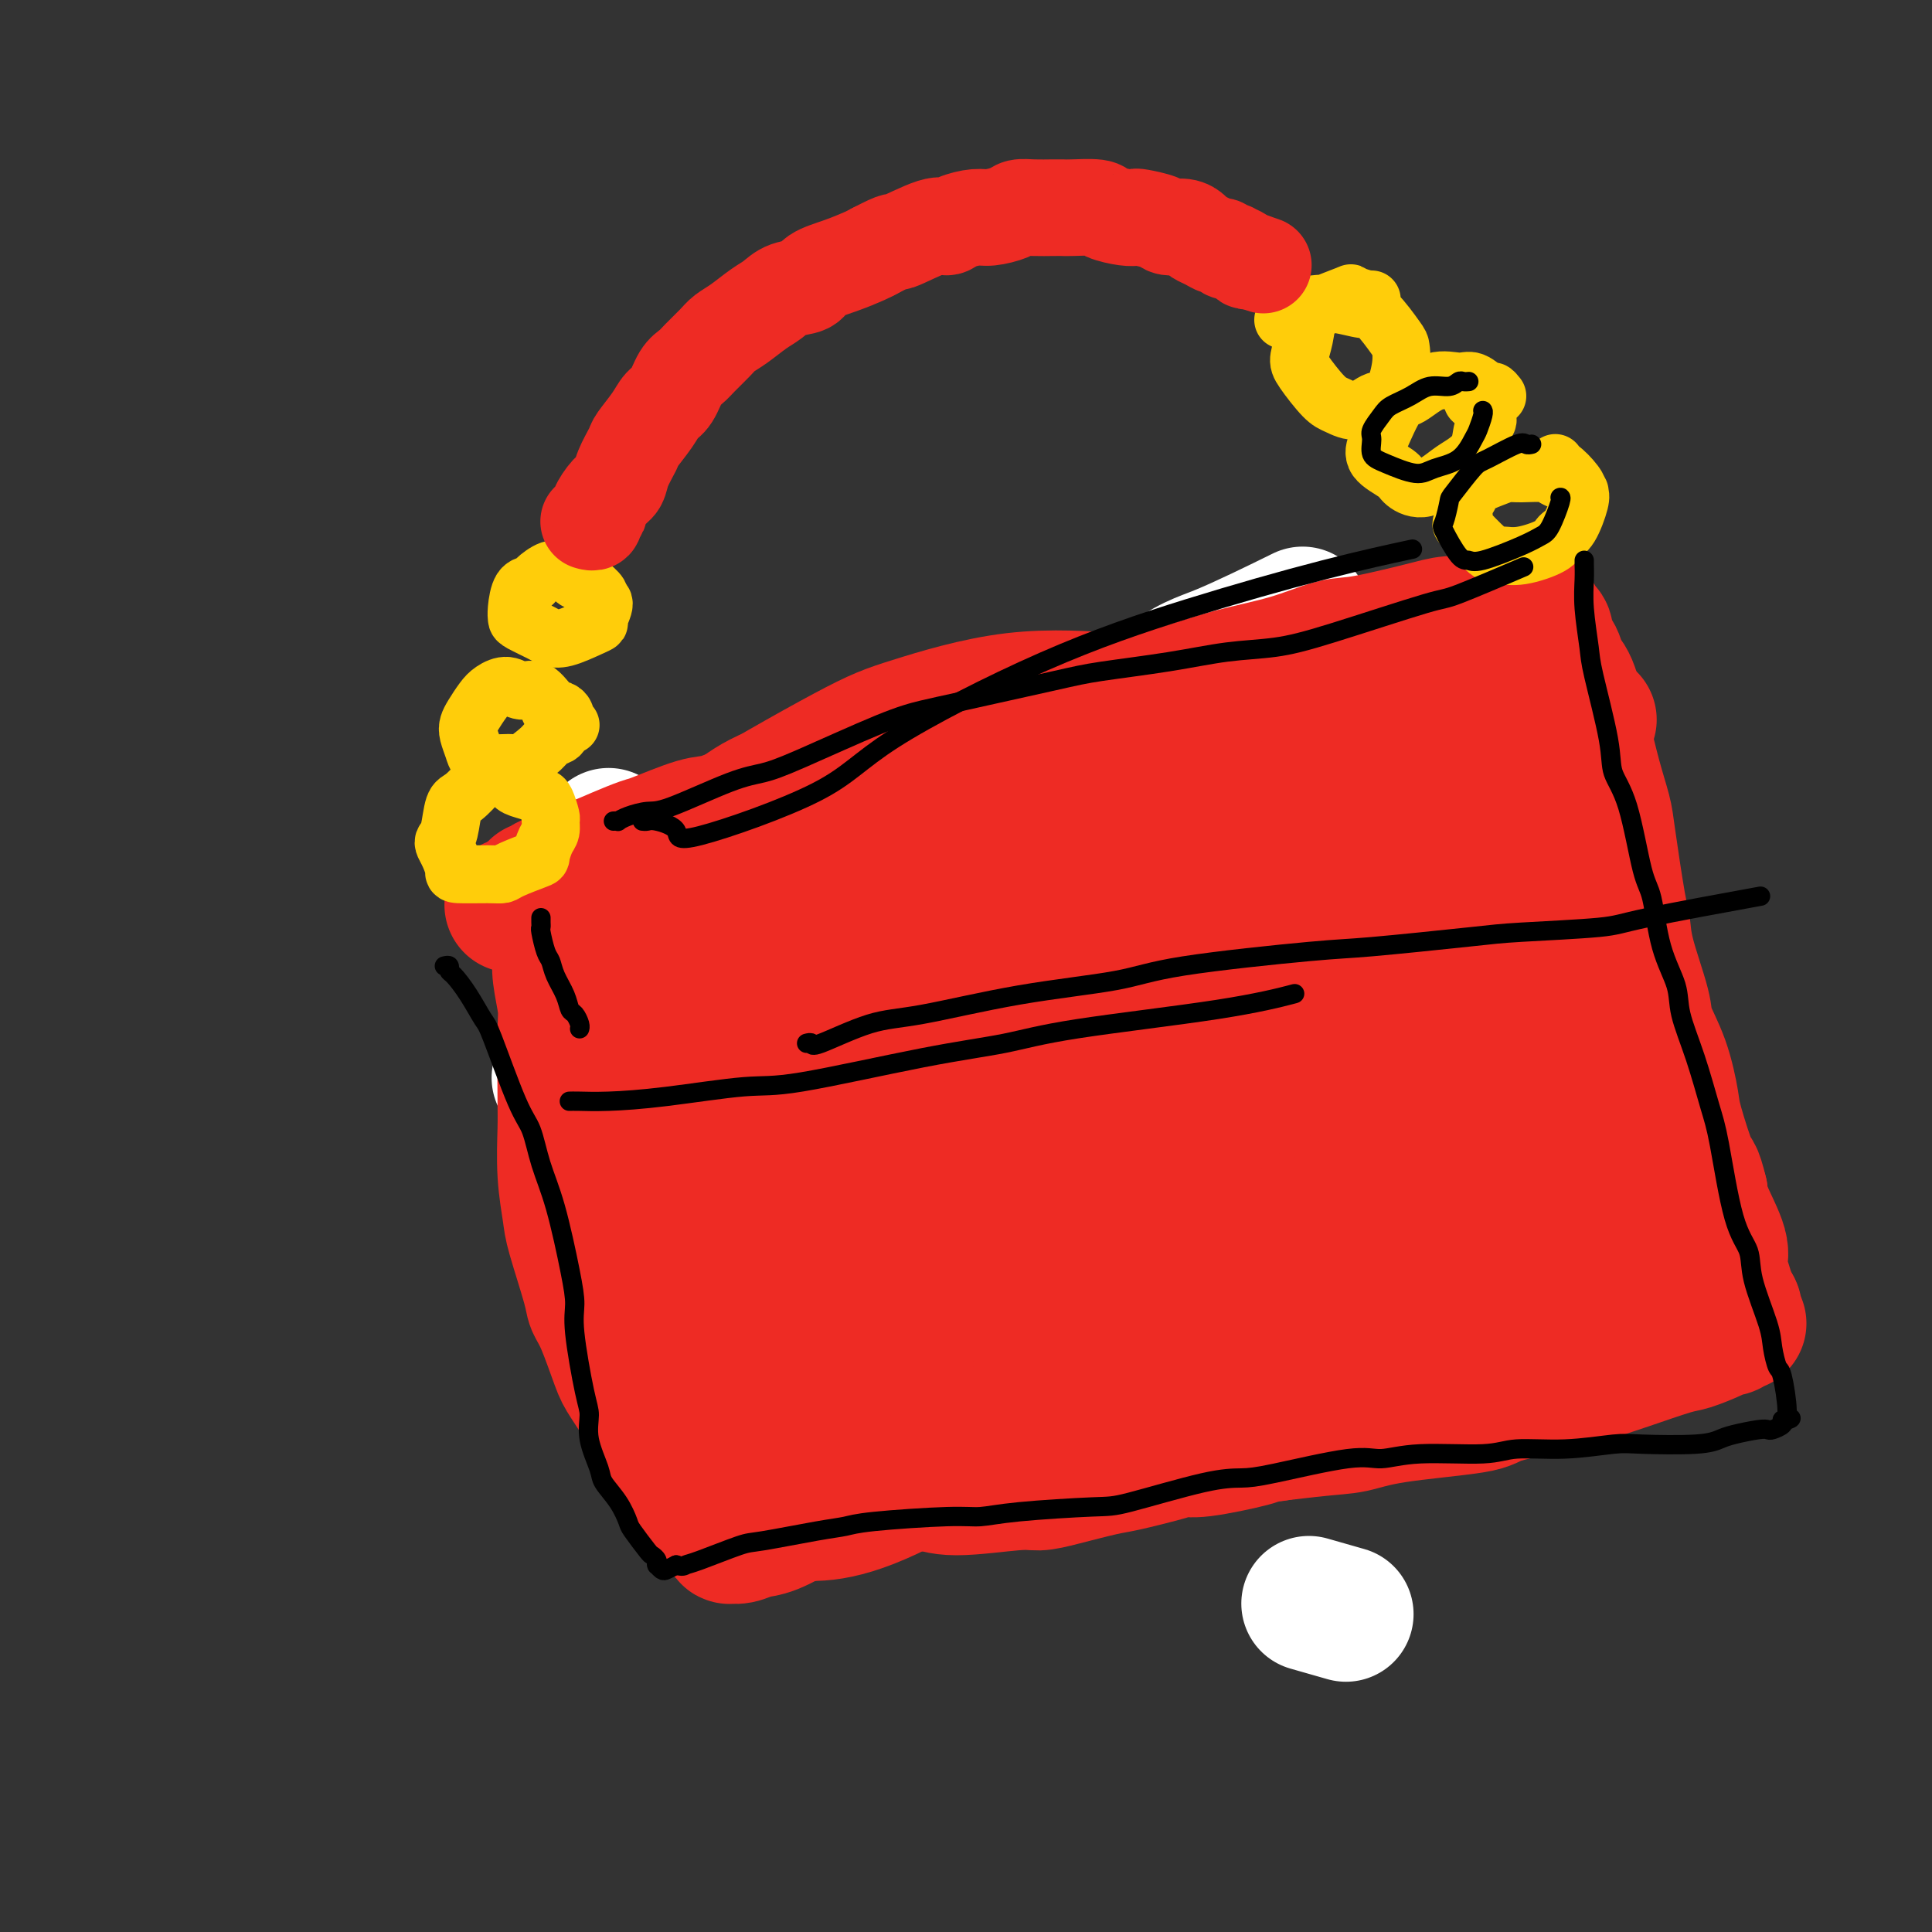 <svg viewBox='0 0 400 400' version='1.1' xmlns='http://www.w3.org/2000/svg' xmlns:xlink='http://www.w3.org/1999/xlink'><rect x="0" y="0" width="400" height="400" fill="#333333" stroke="none"/><g fill='none' stroke='rgb(0,0,0)' stroke-width='6' stroke-linecap='round' stroke-linejoin='round'><path d='M405,230c0.030,-0.246 0.061,-0.491 0,-1c-0.061,-0.509 -0.213,-1.281 0,-2c0.213,-0.719 0.793,-1.384 2,-6c1.207,-4.616 3.042,-13.183 5,-19c1.958,-5.817 4.040,-8.883 5,-12c0.960,-3.117 0.799,-6.285 3,-13c2.201,-6.715 6.765,-16.976 9,-23c2.235,-6.024 2.143,-7.811 3,-10c0.857,-2.189 2.664,-4.781 5,-10c2.336,-5.219 5.202,-13.064 7,-18c1.798,-4.936 2.529,-6.964 3,-9c0.471,-2.036 0.682,-4.082 2,-8c1.318,-3.918 3.741,-9.708 5,-13c1.259,-3.292 1.353,-4.087 2,-6c0.647,-1.913 1.847,-4.946 3,-8c1.153,-3.054 2.259,-6.131 3,-8c0.741,-1.869 1.115,-2.529 2,-5c0.885,-2.471 2.280,-6.751 3,-9c0.720,-2.249 0.765,-2.465 1,-3c0.235,-0.535 0.659,-1.390 1,-3c0.341,-1.610 0.598,-3.977 1,-5c0.402,-1.023 0.948,-0.704 1,-1c0.052,-0.296 -0.389,-1.207 0,-2c0.389,-0.793 1.607,-1.467 2,-2c0.393,-0.533 -0.039,-0.926 0,-1c0.039,-0.074 0.549,0.173 1,0c0.451,-0.173 0.843,-0.764 1,-1c0.157,-0.236 0.078,-0.118 0,0'/></g>
<g fill='none' stroke='rgb(255,255,255)' stroke-width='28' stroke-linecap='round' stroke-linejoin='round'><path d='M162,198c-0.037,0.953 -0.075,1.906 0,1c0.075,-0.906 0.261,-3.670 0,0c-0.261,3.670 -0.971,13.772 -1,20c-0.029,6.228 0.623,8.580 1,11c0.377,2.420 0.478,4.909 1,8c0.522,3.091 1.464,6.785 2,9c0.536,2.215 0.668,2.950 1,5c0.332,2.050 0.866,5.416 1,8c0.134,2.584 -0.133,4.388 0,6c0.133,1.612 0.667,3.033 1,5c0.333,1.967 0.466,4.480 1,7c0.534,2.520 1.468,5.048 2,7c0.532,1.952 0.663,3.330 1,5c0.337,1.670 0.878,3.633 1,5c0.122,1.367 -0.177,2.139 0,3c0.177,0.861 0.831,1.810 1,3c0.169,1.190 -0.148,2.619 0,3c0.148,0.381 0.761,-0.287 1,0c0.239,0.287 0.103,1.527 0,2c-0.103,0.473 -0.172,0.178 0,0c0.172,-0.178 0.585,-0.240 1,0c0.415,0.240 0.833,0.783 1,1c0.167,0.217 0.084,0.109 0,0'/><path d='M126,173c-0.008,0.010 -0.016,0.019 0,0c0.016,-0.019 0.056,-0.067 0,1c-0.056,1.067 -0.208,3.251 0,5c0.208,1.749 0.777,3.065 1,4c0.223,0.935 0.101,1.488 1,4c0.899,2.512 2.818,6.982 4,10c1.182,3.018 1.626,4.583 2,6c0.374,1.417 0.679,2.687 2,6c1.321,3.313 3.659,8.670 5,12c1.341,3.330 1.686,4.633 2,6c0.314,1.367 0.599,2.798 2,6c1.401,3.202 3.920,8.174 5,11c1.080,2.826 0.722,3.507 1,5c0.278,1.493 1.192,3.797 2,6c0.808,2.203 1.511,4.303 2,6c0.489,1.697 0.765,2.991 1,4c0.235,1.009 0.431,1.735 1,3c0.569,1.265 1.512,3.071 2,4c0.488,0.929 0.523,0.981 1,2c0.477,1.019 1.398,3.005 2,4c0.602,0.995 0.886,0.999 1,1c0.114,0.001 0.057,0.001 0,0'/><path d='M116,223c-0.194,0.126 -0.387,0.252 0,0c0.387,-0.252 1.355,-0.882 1,-1c-0.355,-0.118 -2.033,0.275 2,-1c4.033,-1.275 13.776,-4.220 21,-6c7.224,-1.780 11.927,-2.395 16,-3c4.073,-0.605 7.514,-1.199 19,-1c11.486,0.199 31.017,1.190 43,2c11.983,0.810 16.418,1.440 22,2c5.582,0.560 12.311,1.051 24,2c11.689,0.949 28.339,2.358 38,3c9.661,0.642 12.332,0.519 17,1c4.668,0.481 11.334,1.566 14,2c2.666,0.434 1.333,0.217 0,0'/><path d='M174,255c-0.064,-0.468 -0.127,-0.935 0,-1c0.127,-0.065 0.446,0.273 0,0c-0.446,-0.273 -1.657,-1.158 -2,-2c-0.343,-0.842 0.181,-1.640 0,-3c-0.181,-1.360 -1.068,-3.283 0,-8c1.068,-4.717 4.092,-12.228 6,-17c1.908,-4.772 2.701,-6.806 7,-14c4.299,-7.194 12.106,-19.550 17,-27c4.894,-7.450 6.876,-9.994 8,-12c1.124,-2.006 1.390,-3.474 7,-9c5.610,-5.526 16.566,-15.110 23,-20c6.434,-4.890 8.348,-5.086 13,-7c4.652,-1.914 12.044,-5.547 15,-7c2.956,-1.453 1.478,-0.727 0,0'/><path d='M145,278c-0.297,-0.056 -0.594,-0.112 0,-1c0.594,-0.888 2.078,-2.609 2,-4c-0.078,-1.391 -1.720,-2.452 5,-10c6.720,-7.548 21.801,-21.584 32,-30c10.199,-8.416 15.515,-11.211 19,-14c3.485,-2.789 5.140,-5.572 19,-12c13.860,-6.428 39.924,-16.500 54,-21c14.076,-4.500 16.165,-3.429 17,-3c0.835,0.429 0.418,0.214 0,0'/><path d='M206,217c0.340,1.341 0.680,2.683 1,4c0.320,1.317 0.621,2.611 1,5c0.379,2.389 0.837,5.873 1,7c0.163,1.127 0.033,-0.102 1,9c0.967,9.102 3.032,28.537 4,37c0.968,8.463 0.837,5.956 1,6c0.163,0.044 0.618,2.639 1,5c0.382,2.361 0.690,4.489 1,6c0.310,1.511 0.622,2.407 1,3c0.378,0.593 0.822,0.884 1,1c0.178,0.116 0.089,0.058 0,0'/><path d='M182,213c-0.469,-0.399 -0.938,-0.797 0,-1c0.938,-0.203 3.282,-0.209 7,-2c3.718,-1.791 8.809,-5.367 22,-13c13.191,-7.633 34.483,-19.324 43,-24c8.517,-4.676 4.258,-2.338 0,0'/><path d='M271,332c2.917,0.833 5.833,1.667 7,2c1.167,0.333 0.583,0.167 0,0'/></g>
<g fill='none' stroke='rgb(238,43,36)' stroke-width='28' stroke-linecap='round' stroke-linejoin='round'><path d='M148,182c0.114,0.354 0.229,0.709 0,1c-0.229,0.291 -0.800,0.519 -1,2c-0.200,1.481 -0.029,4.215 0,6c0.029,1.785 -0.084,2.619 0,7c0.084,4.381 0.364,12.308 1,17c0.636,4.692 1.627,6.150 2,8c0.373,1.850 0.127,4.091 1,9c0.873,4.909 2.864,12.486 4,17c1.136,4.514 1.416,5.964 2,8c0.584,2.036 1.470,4.657 3,9c1.530,4.343 3.702,10.406 5,14c1.298,3.594 1.723,4.718 2,6c0.277,1.282 0.408,2.720 2,5c1.592,2.280 4.645,5.400 6,7c1.355,1.600 1.013,1.679 3,3c1.987,1.321 6.302,3.885 9,5c2.698,1.115 3.778,0.780 5,1c1.222,0.220 2.585,0.994 6,1c3.415,0.006 8.881,-0.757 12,-1c3.119,-0.243 3.892,0.034 5,0c1.108,-0.034 2.552,-0.377 5,-1c2.448,-0.623 5.901,-1.524 8,-2c2.099,-0.476 2.843,-0.526 5,-1c2.157,-0.474 5.728,-1.371 8,-2c2.272,-0.629 3.246,-0.991 4,-1c0.754,-0.009 1.288,0.335 4,0c2.712,-0.335 7.602,-1.348 10,-2c2.398,-0.652 2.306,-0.943 3,-1c0.694,-0.057 2.176,0.119 5,-1c2.824,-1.119 6.991,-3.532 9,-5c2.009,-1.468 1.860,-1.991 4,-4c2.140,-2.009 6.570,-5.505 11,-9'/><path d='M291,278c4.725,-4.015 4.537,-5.052 5,-6c0.463,-0.948 1.578,-1.807 4,-6c2.422,-4.193 6.149,-11.719 8,-16c1.851,-4.281 1.824,-5.318 2,-8c0.176,-2.682 0.556,-7.008 1,-11c0.444,-3.992 0.953,-7.650 1,-10c0.047,-2.350 -0.367,-3.391 -1,-7c-0.633,-3.609 -1.485,-9.784 -3,-14c-1.515,-4.216 -3.693,-6.472 -5,-8c-1.307,-1.528 -1.742,-2.329 -5,-7c-3.258,-4.671 -9.340,-13.212 -14,-18c-4.660,-4.788 -7.900,-5.823 -10,-7c-2.100,-1.177 -3.060,-2.495 -9,-5c-5.940,-2.505 -16.860,-6.196 -23,-8c-6.140,-1.804 -7.502,-1.720 -12,-2c-4.498,-0.280 -12.133,-0.924 -20,0c-7.867,0.924 -15.964,3.416 -21,5c-5.036,1.584 -7.009,2.258 -14,6c-6.991,3.742 -18.998,10.550 -26,15c-7.002,4.450 -8.997,6.541 -11,8c-2.003,1.459 -4.014,2.286 -7,7c-2.986,4.714 -6.948,13.316 -9,18c-2.052,4.684 -2.193,5.449 -2,9c0.193,3.551 0.719,9.888 3,16c2.281,6.112 6.318,11.999 9,16c2.682,4.001 4.010,6.117 10,11c5.990,4.883 16.644,12.532 23,17c6.356,4.468 8.415,5.754 14,8c5.585,2.246 14.696,5.451 23,7c8.304,1.549 15.801,1.443 22,1c6.199,-0.443 11.099,-1.221 16,-2'/><path d='M240,287c9.865,-1.118 15.529,-3.413 22,-7c6.471,-3.587 13.749,-8.464 18,-11c4.251,-2.536 5.474,-2.729 9,-8c3.526,-5.271 9.355,-15.619 12,-22c2.645,-6.381 2.106,-8.796 2,-13c-0.106,-4.204 0.220,-10.197 -2,-17c-2.220,-6.803 -6.986,-14.415 -10,-19c-3.014,-4.585 -4.275,-6.144 -8,-10c-3.725,-3.856 -9.914,-10.009 -19,-15c-9.086,-4.991 -21.068,-8.819 -29,-11c-7.932,-2.181 -11.813,-2.716 -24,-1c-12.187,1.716 -32.682,5.681 -44,9c-11.318,3.319 -13.461,5.992 -18,10c-4.539,4.008 -11.474,9.352 -17,16c-5.526,6.648 -9.644,14.602 -12,19c-2.356,4.398 -2.951,5.240 -3,12c-0.049,6.760 0.448,19.437 2,27c1.552,7.563 4.160,10.013 6,13c1.840,2.987 2.911,6.510 12,12c9.089,5.490 26.195,12.947 37,17c10.805,4.053 15.307,4.703 22,5c6.693,0.297 15.575,0.243 25,-1c9.425,-1.243 19.392,-3.673 26,-6c6.608,-2.327 9.856,-4.549 15,-8c5.144,-3.451 12.184,-8.129 15,-10c2.816,-1.871 1.408,-0.936 0,0'/><path d='M115,194c0.415,0.698 0.829,1.395 1,2c0.171,0.605 0.098,1.116 0,2c-0.098,0.884 -0.222,2.140 0,4c0.222,1.860 0.791,4.325 1,6c0.209,1.675 0.060,2.560 0,6c-0.060,3.440 -0.029,9.435 0,13c0.029,3.565 0.057,4.698 0,7c-0.057,2.302 -0.199,5.771 0,9c0.199,3.229 0.738,6.218 1,8c0.262,1.782 0.249,2.358 1,5c0.751,2.642 2.268,7.351 3,10c0.732,2.649 0.678,3.238 1,4c0.322,0.762 1.019,1.699 2,4c0.981,2.301 2.247,5.967 3,8c0.753,2.033 0.994,2.432 2,4c1.006,1.568 2.777,4.305 4,6c1.223,1.695 1.897,2.347 2,3c0.103,0.653 -0.365,1.308 0,2c0.365,0.692 1.562,1.423 2,2c0.438,0.577 0.118,1.002 0,1c-0.118,-0.002 -0.034,-0.429 0,0c0.034,0.429 0.017,1.715 0,3'/><path d='M133,270c0.115,0.302 0.230,0.604 0,1c-0.230,0.396 -0.805,0.886 -1,1c-0.195,0.114 -0.011,-0.147 0,1c0.011,1.147 -0.152,3.702 0,5c0.152,1.298 0.619,1.337 1,3c0.381,1.663 0.678,4.949 1,7c0.322,2.051 0.671,2.867 1,4c0.329,1.133 0.637,2.584 1,4c0.363,1.416 0.780,2.798 1,4c0.220,1.202 0.244,2.224 1,3c0.756,0.776 2.243,1.306 3,2c0.757,0.694 0.784,1.551 1,2c0.216,0.449 0.621,0.491 1,1c0.379,0.509 0.731,1.484 1,2c0.269,0.516 0.454,0.573 1,1c0.546,0.427 1.453,1.225 2,2c0.547,0.775 0.734,1.527 1,2c0.266,0.473 0.611,0.666 1,1c0.389,0.334 0.821,0.807 1,1c0.179,0.193 0.106,0.105 0,0c-0.106,-0.105 -0.244,-0.228 0,0c0.244,0.228 0.870,0.806 1,1c0.130,0.194 -0.236,0.003 0,0c0.236,-0.003 1.074,0.182 2,0c0.926,-0.182 1.942,-0.730 3,-1c1.058,-0.270 2.159,-0.263 4,-1c1.841,-0.737 4.421,-2.218 6,-3c1.579,-0.782 2.156,-0.864 3,-1c0.844,-0.136 1.955,-0.324 4,-1c2.045,-0.676 5.022,-1.838 8,-3'/><path d='M181,308c5.254,-1.684 3.389,-0.893 5,-1c1.611,-0.107 6.698,-1.113 10,-2c3.302,-0.887 4.819,-1.654 6,-2c1.181,-0.346 2.024,-0.271 5,-1c2.976,-0.729 8.083,-2.263 11,-3c2.917,-0.737 3.645,-0.677 6,-1c2.355,-0.323 6.337,-1.028 10,-2c3.663,-0.972 7.006,-2.211 9,-3c1.994,-0.789 2.637,-1.128 6,-2c3.363,-0.872 9.444,-2.278 13,-3c3.556,-0.722 4.585,-0.759 6,-1c1.415,-0.241 3.216,-0.685 7,-1c3.784,-0.315 9.550,-0.502 13,-1c3.450,-0.498 4.583,-1.307 6,-2c1.417,-0.693 3.117,-1.271 7,-2c3.883,-0.729 9.948,-1.610 13,-2c3.052,-0.390 3.090,-0.291 6,-1c2.910,-0.709 8.691,-2.228 12,-3c3.309,-0.772 4.144,-0.799 5,-1c0.856,-0.201 1.732,-0.576 4,-1c2.268,-0.424 5.928,-0.898 8,-1c2.072,-0.102 2.555,0.169 3,0c0.445,-0.169 0.852,-0.778 2,-1c1.148,-0.222 3.037,-0.059 4,0c0.963,0.059 0.999,0.012 1,0c0.001,-0.012 -0.034,0.010 0,0c0.034,-0.010 0.136,-0.052 0,0c-0.136,0.052 -0.511,0.200 -1,0c-0.489,-0.200 -1.093,-0.746 -2,-1c-0.907,-0.254 -2.116,-0.215 -5,0c-2.884,0.215 -7.442,0.608 -12,1'/><path d='M339,271c-4.308,0.450 -5.578,1.574 -7,2c-1.422,0.426 -2.996,0.153 -7,1c-4.004,0.847 -10.437,2.812 -15,4c-4.563,1.188 -7.257,1.597 -9,2c-1.743,0.403 -2.534,0.800 -7,2c-4.466,1.200 -12.608,3.202 -17,4c-4.392,0.798 -5.034,0.391 -9,1c-3.966,0.609 -11.255,2.232 -16,3c-4.745,0.768 -6.946,0.679 -9,1c-2.054,0.321 -3.961,1.053 -8,2c-4.039,0.947 -10.209,2.110 -14,3c-3.791,0.890 -5.203,1.507 -7,2c-1.797,0.493 -3.979,0.864 -8,2c-4.021,1.136 -9.882,3.039 -13,4c-3.118,0.961 -3.494,0.979 -6,2c-2.506,1.021 -7.143,3.044 -10,4c-2.857,0.956 -3.935,0.845 -5,1c-1.065,0.155 -2.119,0.577 -4,1c-1.881,0.423 -4.591,0.846 -6,1c-1.409,0.154 -1.516,0.039 -2,0c-0.484,-0.039 -1.344,-0.002 -2,0c-0.656,0.002 -1.108,-0.031 -1,0c0.108,0.031 0.775,0.126 1,0c0.225,-0.126 0.007,-0.474 2,-1c1.993,-0.526 6.197,-1.229 9,-2c2.803,-0.771 4.205,-1.609 6,-2c1.795,-0.391 3.983,-0.336 9,-1c5.017,-0.664 12.862,-2.047 18,-3c5.138,-0.953 7.569,-1.477 10,-2'/><path d='M212,302c12.155,-2.312 15.544,-2.594 19,-3c3.456,-0.406 6.979,-0.938 10,-1c3.021,-0.062 5.539,0.345 11,0c5.461,-0.345 13.866,-1.442 19,-2c5.134,-0.558 6.998,-0.576 9,-1c2.002,-0.424 4.141,-1.255 9,-2c4.859,-0.745 12.437,-1.406 16,-2c3.563,-0.594 3.112,-1.123 6,-2c2.888,-0.877 9.117,-2.104 13,-3c3.883,-0.896 5.422,-1.462 7,-2c1.578,-0.538 3.196,-1.048 6,-2c2.804,-0.952 6.792,-2.345 9,-3c2.208,-0.655 2.634,-0.572 4,-1c1.366,-0.428 3.671,-1.369 5,-2c1.329,-0.631 1.680,-0.954 2,-1c0.320,-0.046 0.609,0.184 1,0c0.391,-0.184 0.886,-0.781 1,-1c0.114,-0.219 -0.152,-0.061 0,0c0.152,0.061 0.721,0.024 1,0c0.279,-0.024 0.268,-0.036 0,0c-0.268,0.036 -0.792,0.121 -1,0c-0.208,-0.121 -0.099,-0.448 0,-1c0.099,-0.552 0.187,-1.330 0,-2c-0.187,-0.670 -0.649,-1.232 -1,-2c-0.351,-0.768 -0.591,-1.742 -1,-3c-0.409,-1.258 -0.986,-2.801 -1,-4c-0.014,-1.199 0.535,-2.054 0,-4c-0.535,-1.946 -2.153,-4.985 -3,-7c-0.847,-2.015 -0.924,-3.008 -1,-4'/><path d='M352,247c-1.210,-4.972 -1.235,-3.401 -2,-5c-0.765,-1.599 -2.269,-6.368 -3,-9c-0.731,-2.632 -0.690,-3.126 -1,-5c-0.310,-1.874 -0.972,-5.128 -2,-8c-1.028,-2.872 -2.421,-5.361 -3,-7c-0.579,-1.639 -0.344,-2.427 -1,-5c-0.656,-2.573 -2.202,-6.930 -3,-10c-0.798,-3.070 -0.846,-4.852 -1,-6c-0.154,-1.148 -0.412,-1.663 -1,-5c-0.588,-3.337 -1.505,-9.498 -2,-13c-0.495,-3.502 -0.569,-4.346 -1,-6c-0.431,-1.654 -1.219,-4.119 -2,-7c-0.781,-2.881 -1.556,-6.178 -2,-8c-0.444,-1.822 -0.558,-2.168 -1,-4c-0.442,-1.832 -1.214,-5.149 -2,-7c-0.786,-1.851 -1.586,-2.236 -2,-3c-0.414,-0.764 -0.441,-1.906 -1,-3c-0.559,-1.094 -1.651,-2.139 -2,-3c-0.349,-0.861 0.046,-1.537 0,-2c-0.046,-0.463 -0.534,-0.712 -1,-1c-0.466,-0.288 -0.912,-0.613 -1,-1c-0.088,-0.387 0.180,-0.836 0,-1c-0.180,-0.164 -0.809,-0.045 -1,0c-0.191,0.045 0.057,0.015 0,0c-0.057,-0.015 -0.417,-0.014 -1,0c-0.583,0.014 -1.388,0.042 -2,0c-0.612,-0.042 -1.032,-0.155 -3,0c-1.968,0.155 -5.484,0.577 -9,1'/><path d='M302,129c-2.977,0.205 -2.918,0.218 -6,1c-3.082,0.782 -9.305,2.335 -13,3c-3.695,0.665 -4.861,0.443 -7,1c-2.139,0.557 -5.249,1.892 -9,3c-3.751,1.108 -8.141,1.989 -12,3c-3.859,1.011 -7.186,2.153 -10,3c-2.814,0.847 -5.116,1.400 -8,2c-2.884,0.600 -6.350,1.248 -10,2c-3.650,0.752 -7.482,1.608 -10,2c-2.518,0.392 -3.720,0.320 -7,1c-3.280,0.680 -8.638,2.110 -12,3c-3.362,0.890 -4.728,1.238 -7,2c-2.272,0.762 -5.452,1.938 -9,3c-3.548,1.062 -7.466,2.008 -10,3c-2.534,0.992 -3.684,2.028 -6,3c-2.316,0.972 -5.797,1.881 -9,3c-3.203,1.119 -6.127,2.449 -8,3c-1.873,0.551 -2.696,0.323 -5,1c-2.304,0.677 -6.089,2.260 -8,3c-1.911,0.740 -1.947,0.636 -3,1c-1.053,0.364 -3.122,1.196 -5,2c-1.878,0.804 -3.564,1.578 -5,2c-1.436,0.422 -2.623,0.490 -4,1c-1.377,0.510 -2.943,1.461 -4,2c-1.057,0.539 -1.604,0.666 -2,1c-0.396,0.334 -0.639,0.874 -1,1c-0.361,0.126 -0.839,-0.162 -1,0c-0.161,0.162 -0.005,0.774 0,1c0.005,0.226 -0.141,0.064 0,0c0.141,-0.064 0.571,-0.032 1,0'/><path d='M112,185c-12.122,4.642 -2.925,1.249 2,0c4.925,-1.249 5.580,-0.352 10,-1c4.420,-0.648 12.605,-2.839 17,-4c4.395,-1.161 5.002,-1.292 12,-3c6.998,-1.708 20.389,-4.993 28,-7c7.611,-2.007 9.444,-2.735 14,-4c4.556,-1.265 11.836,-3.066 20,-5c8.164,-1.934 17.211,-4.000 23,-5c5.789,-1.000 8.321,-0.933 15,-2c6.679,-1.067 17.504,-3.266 24,-4c6.496,-0.734 8.662,-0.001 11,0c2.338,0.001 4.849,-0.730 9,-1c4.151,-0.270 9.944,-0.078 13,0c3.056,0.078 3.375,0.041 4,0c0.625,-0.041 1.556,-0.086 2,0c0.444,0.086 0.401,0.303 1,0c0.599,-0.303 1.840,-1.126 -1,0c-2.840,1.126 -9.760,4.202 -15,6c-5.240,1.798 -8.800,2.317 -12,3c-3.200,0.683 -6.040,1.530 -16,4c-9.960,2.470 -27.041,6.561 -37,9c-9.959,2.439 -12.796,3.224 -19,5c-6.204,1.776 -15.775,4.541 -24,7c-8.225,2.459 -15.105,4.610 -20,6c-4.895,1.390 -7.804,2.017 -12,4c-4.196,1.983 -9.679,5.320 -12,7c-2.321,1.680 -1.481,1.701 -2,2c-0.519,0.299 -2.397,0.874 -2,1c0.397,0.126 3.068,-0.197 7,-1c3.932,-0.803 9.123,-2.087 16,-4c6.877,-1.913 15.438,-4.457 24,-7'/><path d='M192,191c14.470,-3.924 28.144,-8.233 42,-13c13.856,-4.767 27.892,-9.992 37,-13c9.108,-3.008 13.287,-3.801 18,-5c4.713,-1.199 9.961,-2.805 14,-4c4.039,-1.195 6.870,-1.979 11,-3c4.130,-1.021 9.560,-2.277 12,-3c2.440,-0.723 1.889,-0.912 2,-1c0.111,-0.088 0.884,-0.075 1,0c0.116,0.075 -0.424,0.211 -3,1c-2.576,0.789 -7.188,2.231 -16,5c-8.812,2.769 -21.825,6.865 -36,12c-14.175,5.135 -29.513,11.309 -40,16c-10.487,4.691 -16.123,7.900 -24,13c-7.877,5.100 -17.995,12.092 -26,18c-8.005,5.908 -13.897,10.733 -17,13c-3.103,2.267 -3.418,1.975 -4,3c-0.582,1.025 -1.429,3.365 -1,4c0.429,0.635 2.136,-0.436 4,-1c1.864,-0.564 3.885,-0.620 14,-5c10.115,-4.380 28.325,-13.085 40,-19c11.675,-5.915 16.814,-9.039 22,-12c5.186,-2.961 10.417,-5.760 20,-10c9.583,-4.240 23.517,-9.920 31,-13c7.483,-3.080 8.514,-3.560 10,-4c1.486,-0.440 3.428,-0.838 5,-1c1.572,-0.162 2.774,-0.086 1,1c-1.774,1.086 -6.525,3.183 -12,6c-5.475,2.817 -11.674,6.353 -26,15c-14.326,8.647 -36.780,22.405 -51,31c-14.220,8.595 -20.206,12.027 -26,16c-5.794,3.973 -11.397,8.486 -17,13'/><path d='M177,251c-23.262,15.073 -15.918,11.754 -14,11c1.918,-0.754 -1.591,1.055 -3,2c-1.409,0.945 -0.720,1.025 1,0c1.720,-1.025 4.470,-3.157 8,-5c3.530,-1.843 7.839,-3.398 17,-10c9.161,-6.602 23.174,-18.252 31,-24c7.826,-5.748 9.467,-5.594 12,-7c2.533,-1.406 5.959,-4.371 9,-6c3.041,-1.629 5.697,-1.921 7,-2c1.303,-0.079 1.252,0.055 0,1c-1.252,0.945 -3.704,2.700 -15,13c-11.296,10.300 -31.435,29.144 -43,40c-11.565,10.856 -14.557,13.722 -18,17c-3.443,3.278 -7.339,6.968 -12,12c-4.661,5.032 -10.088,11.407 -12,14c-1.912,2.593 -0.310,1.404 -1,2c-0.690,0.596 -3.674,2.979 -1,1c2.674,-1.979 11.004,-8.318 18,-14c6.996,-5.682 12.658,-10.706 18,-15c5.342,-4.294 10.363,-7.857 19,-15c8.637,-7.143 20.888,-17.867 27,-23c6.112,-5.133 6.083,-4.677 7,-5c0.917,-0.323 2.780,-1.425 3,-2c0.220,-0.575 -1.202,-0.621 -4,1c-2.798,1.621 -6.971,4.911 -13,9c-6.029,4.089 -13.912,8.978 -22,15c-8.088,6.022 -16.380,13.177 -24,20c-7.620,6.823 -14.568,13.313 -18,17c-3.432,3.687 -3.347,4.569 -4,7c-0.653,2.431 -2.044,6.409 0,8c2.044,1.591 7.522,0.796 13,0'/><path d='M163,313c4.589,0.390 9.562,1.364 21,-4c11.438,-5.364 29.343,-17.064 39,-24c9.657,-6.936 11.067,-9.106 15,-13c3.933,-3.894 10.389,-9.513 19,-18c8.611,-8.487 19.379,-19.844 25,-26c5.621,-6.156 6.097,-7.111 8,-10c1.903,-2.889 5.233,-7.712 6,-10c0.767,-2.288 -1.029,-2.042 -1,-3c0.029,-0.958 1.882,-3.119 -7,0c-8.882,3.119 -28.499,11.520 -40,18c-11.501,6.480 -14.884,11.039 -19,15c-4.116,3.961 -8.964,7.323 -15,14c-6.036,6.677 -13.261,16.668 -16,22c-2.739,5.332 -0.993,6.003 -1,8c-0.007,1.997 -1.767,5.319 3,8c4.767,2.681 16.063,4.720 22,6c5.937,1.280 6.516,1.799 15,-4c8.484,-5.799 24.874,-17.918 34,-26c9.126,-8.082 10.990,-12.128 14,-16c3.010,-3.872 7.168,-7.571 12,-15c4.832,-7.429 10.338,-18.587 13,-24c2.662,-5.413 2.479,-5.080 2,-6c-0.479,-0.920 -1.255,-3.094 -1,-5c0.255,-1.906 1.539,-3.546 -4,-2c-5.539,1.546 -17.901,6.277 -25,9c-7.099,2.723 -8.933,3.439 -15,10c-6.067,6.561 -16.366,18.968 -21,26c-4.634,7.032 -3.603,8.689 -4,11c-0.397,2.311 -2.222,5.276 -2,10c0.222,4.724 2.492,11.207 5,14c2.508,2.793 5.254,1.897 8,1'/><path d='M253,279c2.130,0.749 3.455,2.120 12,-4c8.545,-6.120 24.310,-19.732 31,-26c6.690,-6.268 4.304,-5.193 5,-7c0.696,-1.807 4.475,-6.495 7,-12c2.525,-5.505 3.797,-11.826 4,-15c0.203,-3.174 -0.662,-3.202 -4,-4c-3.338,-0.798 -9.147,-2.366 -18,0c-8.853,2.366 -20.750,8.666 -28,13c-7.250,4.334 -9.855,6.701 -15,13c-5.145,6.299 -12.831,16.529 -16,23c-3.169,6.471 -1.819,9.183 -2,11c-0.181,1.817 -1.891,2.740 0,5c1.891,2.260 7.384,5.859 12,6c4.616,0.141 8.356,-3.175 12,-5c3.644,-1.825 7.194,-2.157 14,-10c6.806,-7.843 16.868,-23.196 22,-31c5.132,-7.804 5.333,-8.060 7,-12c1.667,-3.940 4.799,-11.563 6,-16c1.201,-4.437 0.470,-5.688 1,-7c0.530,-1.312 2.320,-2.686 -3,-2c-5.320,0.686 -17.750,3.432 -26,7c-8.250,3.568 -12.321,7.958 -16,11c-3.679,3.042 -6.966,4.735 -14,13c-7.034,8.265 -17.814,23.100 -23,31c-5.186,7.900 -4.779,8.864 -5,12c-0.221,3.136 -1.071,8.444 0,12c1.071,3.556 4.063,5.362 7,6c2.937,0.638 5.818,0.109 11,-2c5.182,-2.109 12.664,-5.799 20,-12c7.336,-6.201 14.524,-14.915 20,-22c5.476,-7.085 9.238,-12.543 13,-18'/><path d='M287,237c8.001,-10.825 11.504,-17.889 15,-25c3.496,-7.111 6.986,-14.270 9,-18c2.014,-3.730 2.553,-4.031 3,-6c0.447,-1.969 0.804,-5.606 1,-7c0.196,-1.394 0.232,-0.545 -1,0c-1.232,0.545 -3.730,0.786 -7,4c-3.270,3.214 -7.310,9.401 -10,14c-2.690,4.599 -4.029,7.612 -5,13c-0.971,5.388 -1.576,13.153 -1,19c0.576,5.847 2.331,9.777 3,12c0.669,2.223 0.251,2.741 2,4c1.749,1.259 5.663,3.260 8,4c2.337,0.740 3.095,0.217 5,-1c1.905,-1.217 4.956,-3.130 8,-6c3.044,-2.870 6.081,-6.699 8,-10c1.919,-3.301 2.721,-6.075 4,-10c1.279,-3.925 3.035,-9.000 3,-14c-0.035,-5.000 -1.863,-9.926 -3,-13c-1.137,-3.074 -1.584,-4.295 -2,-5c-0.416,-0.705 -0.801,-0.893 -1,-1c-0.199,-0.107 -0.211,-0.135 -1,1c-0.789,1.135 -2.356,3.431 -3,8c-0.644,4.569 -0.365,11.411 0,16c0.365,4.589 0.816,6.925 2,11c1.184,4.075 3.099,9.888 5,14c1.901,4.112 3.787,6.524 5,8c1.213,1.476 1.753,2.017 3,3c1.247,0.983 3.200,2.408 4,3c0.800,0.592 0.446,0.352 1,0c0.554,-0.352 2.015,-0.815 2,-3c-0.015,-2.185 -1.508,-6.093 -3,-10'/><path d='M341,242c-0.820,-2.563 -1.369,-3.970 -4,-8c-2.631,-4.030 -7.345,-10.681 -9,-13c-1.655,-2.319 -0.250,-0.305 0,0c0.250,0.305 -0.655,-1.097 -1,-1c-0.345,0.097 -0.129,1.694 0,3c0.129,1.306 0.172,2.322 1,6c0.828,3.678 2.441,10.019 4,15c1.559,4.981 3.062,8.601 4,11c0.938,2.399 1.310,3.577 2,5c0.690,1.423 1.697,3.091 2,4c0.303,0.909 -0.100,1.059 0,1c0.100,-0.059 0.701,-0.328 1,-1c0.299,-0.672 0.295,-1.746 0,-3c-0.295,-1.254 -0.882,-2.686 -2,-4c-1.118,-1.314 -2.768,-2.508 -5,-3c-2.232,-0.492 -5.047,-0.282 -7,0c-1.953,0.282 -3.043,0.638 -5,2c-1.957,1.362 -4.781,3.732 -6,5c-1.219,1.268 -0.831,1.435 -1,2c-0.169,0.565 -0.893,1.527 -1,2c-0.107,0.473 0.402,0.456 1,0c0.598,-0.456 1.285,-1.352 2,-2c0.715,-0.648 1.458,-1.047 3,-3c1.542,-1.953 3.882,-5.460 5,-7c1.118,-1.540 1.013,-1.112 1,-1c-0.013,0.112 0.066,-0.092 0,0c-0.066,0.092 -0.277,0.480 -1,2c-0.723,1.520 -1.957,4.170 -3,6c-1.043,1.830 -1.896,2.839 -3,5c-1.104,2.161 -2.458,5.475 -3,7c-0.542,1.525 -0.271,1.263 0,1'/><path d='M316,273c-1.393,3.321 -0.375,1.625 0,1c0.375,-0.625 0.107,-0.179 0,0c-0.107,0.179 -0.054,0.089 0,0'/></g>
<g fill='none' stroke='rgb(255,205,10)' stroke-width='12' stroke-linecap='round' stroke-linejoin='round'><path d='M104,159c0.168,0.451 0.337,0.902 0,1c-0.337,0.098 -1.179,-0.157 -2,0c-0.821,0.157 -1.620,0.724 -2,1c-0.380,0.276 -0.340,0.259 -1,1c-0.660,0.741 -2.020,2.240 -3,3c-0.980,0.760 -1.580,0.783 -2,2c-0.420,1.217 -0.658,3.629 -1,5c-0.342,1.371 -0.787,1.702 -1,2c-0.213,0.298 -0.195,0.563 0,1c0.195,0.437 0.567,1.046 1,2c0.433,0.954 0.928,2.254 1,3c0.072,0.746 -0.278,0.939 1,1c1.278,0.061 4.184,-0.009 6,0c1.816,0.009 2.542,0.098 3,0c0.458,-0.098 0.648,-0.382 2,-1c1.352,-0.618 3.865,-1.570 5,-2c1.135,-0.430 0.894,-0.337 1,-1c0.106,-0.663 0.561,-2.083 1,-3c0.439,-0.917 0.861,-1.331 1,-2c0.139,-0.669 -0.006,-1.594 0,-2c0.006,-0.406 0.163,-0.294 0,-1c-0.163,-0.706 -0.646,-2.232 -1,-3c-0.354,-0.768 -0.578,-0.780 -1,-1c-0.422,-0.220 -1.041,-0.647 -2,-1c-0.959,-0.353 -2.257,-0.631 -3,-1c-0.743,-0.369 -0.931,-0.830 -1,-1c-0.069,-0.170 -0.020,-0.049 0,0c0.020,0.049 0.010,0.024 0,0'/><path d='M118,150c0.118,0.091 0.237,0.181 0,0c-0.237,-0.181 -0.829,-0.635 -1,-1c-0.171,-0.365 0.078,-0.643 0,-1c-0.078,-0.357 -0.485,-0.794 -1,-1c-0.515,-0.206 -1.139,-0.182 -2,-1c-0.861,-0.818 -1.960,-2.477 -3,-3c-1.040,-0.523 -2.023,0.090 -3,0c-0.977,-0.090 -1.950,-0.883 -3,-1c-1.050,-0.117 -2.177,0.443 -3,1c-0.823,0.557 -1.342,1.111 -2,2c-0.658,0.889 -1.457,2.111 -2,3c-0.543,0.889 -0.832,1.443 -1,2c-0.168,0.557 -0.217,1.115 0,2c0.217,0.885 0.699,2.096 1,3c0.301,0.904 0.420,1.501 1,2c0.580,0.499 1.621,0.901 3,1c1.379,0.099 3.095,-0.105 4,0c0.905,0.105 0.998,0.520 2,0c1.002,-0.520 2.911,-1.974 4,-3c1.089,-1.026 1.356,-1.624 2,-2c0.644,-0.376 1.665,-0.532 2,-1c0.335,-0.468 -0.015,-1.250 0,-2c0.015,-0.750 0.396,-1.469 0,-2c-0.396,-0.531 -1.568,-0.874 -2,-1c-0.432,-0.126 -0.123,-0.036 0,0c0.123,0.036 0.062,0.018 0,0'/><path d='M120,120c-0.216,0.230 -0.433,0.461 -1,0c-0.567,-0.461 -1.485,-1.612 -2,-2c-0.515,-0.388 -0.628,-0.013 -1,0c-0.372,0.013 -1.003,-0.337 -2,0c-0.997,0.337 -2.358,1.362 -3,2c-0.642,0.638 -0.564,0.891 -1,1c-0.436,0.109 -1.385,0.074 -2,1c-0.615,0.926 -0.895,2.812 -1,4c-0.105,1.188 -0.035,1.679 0,2c0.035,0.321 0.037,0.472 1,1c0.963,0.528 2.889,1.434 4,2c1.111,0.566 1.407,0.792 2,1c0.593,0.208 1.484,0.399 3,0c1.516,-0.399 3.656,-1.388 5,-2c1.344,-0.612 1.893,-0.845 2,-1c0.107,-0.155 -0.227,-0.230 0,-1c0.227,-0.770 1.014,-2.234 1,-3c-0.014,-0.766 -0.831,-0.832 -1,-1c-0.169,-0.168 0.308,-0.437 0,-1c-0.308,-0.563 -1.402,-1.419 -2,-2c-0.598,-0.581 -0.699,-0.887 -1,-1c-0.301,-0.113 -0.800,-0.032 -1,0c-0.200,0.032 -0.100,0.016 0,0'/><path d='M327,103c-0.018,-0.408 -0.036,-0.816 0,-1c0.036,-0.184 0.126,-0.144 0,0c-0.126,0.144 -0.467,0.393 -1,0c-0.533,-0.393 -1.259,-1.426 -2,-2c-0.741,-0.574 -1.498,-0.687 -2,-1c-0.502,-0.313 -0.748,-0.824 -2,-1c-1.252,-0.176 -3.511,-0.015 -5,0c-1.489,0.015 -2.207,-0.116 -3,0c-0.793,0.116 -1.661,0.477 -3,1c-1.339,0.523 -3.148,1.207 -4,2c-0.852,0.793 -0.748,1.695 -1,2c-0.252,0.305 -0.861,0.015 -1,1c-0.139,0.985 0.193,3.246 0,4c-0.193,0.754 -0.910,0.000 0,1c0.910,1.000 3.447,3.753 5,5c1.553,1.247 2.120,0.986 3,1c0.880,0.014 2.071,0.302 4,0c1.929,-0.302 4.594,-1.194 6,-2c1.406,-0.806 1.553,-1.527 2,-2c0.447,-0.473 1.195,-0.699 2,-2c0.805,-1.301 1.666,-3.679 2,-5c0.334,-1.321 0.142,-1.587 0,-2c-0.142,-0.413 -0.234,-0.972 -1,-2c-0.766,-1.028 -2.205,-2.523 -3,-3c-0.795,-0.477 -0.945,0.064 -1,0c-0.055,-0.064 -0.016,-0.733 0,-1c0.016,-0.267 0.008,-0.134 0,0'/><path d='M310,82c-0.384,-0.485 -0.769,-0.970 -1,-1c-0.231,-0.030 -0.309,0.395 -1,0c-0.691,-0.395 -1.994,-1.610 -3,-2c-1.006,-0.390 -1.716,0.046 -3,0c-1.284,-0.046 -3.142,-0.575 -5,0c-1.858,0.575 -3.717,2.254 -5,3c-1.283,0.746 -1.990,0.560 -3,2c-1.010,1.440 -2.322,4.507 -3,6c-0.678,1.493 -0.721,1.412 -1,2c-0.279,0.588 -0.794,1.847 0,3c0.794,1.153 2.897,2.202 4,3c1.103,0.798 1.206,1.344 2,2c0.794,0.656 2.278,1.420 4,1c1.722,-0.420 3.681,-2.024 5,-3c1.319,-0.976 1.998,-1.325 3,-2c1.002,-0.675 2.328,-1.677 3,-3c0.672,-1.323 0.692,-2.967 1,-4c0.308,-1.033 0.906,-1.453 1,-2c0.094,-0.547 -0.315,-1.219 -1,-2c-0.685,-0.781 -1.646,-1.672 -2,-2c-0.354,-0.328 -0.101,-0.094 0,0c0.101,0.094 0.051,0.047 0,0'/><path d='M284,62c-0.516,-0.026 -1.032,-0.053 -1,0c0.032,0.053 0.613,0.185 0,0c-0.613,-0.185 -2.420,-0.686 -3,-1c-0.580,-0.314 0.066,-0.441 -1,0c-1.066,0.441 -3.845,1.448 -5,2c-1.155,0.552 -0.687,0.648 -1,1c-0.313,0.352 -1.405,0.959 -2,2c-0.595,1.041 -0.691,2.516 -1,4c-0.309,1.484 -0.831,2.978 -1,4c-0.169,1.022 0.016,1.572 1,3c0.984,1.428 2.767,3.732 4,5c1.233,1.268 1.918,1.498 3,2c1.082,0.502 2.563,1.276 4,1c1.437,-0.276 2.830,-1.604 4,-2c1.170,-0.396 2.118,0.139 3,-1c0.882,-1.139 1.697,-3.950 2,-6c0.303,-2.050 0.095,-3.337 0,-4c-0.095,-0.663 -0.077,-0.700 -1,-2c-0.923,-1.300 -2.788,-3.863 -4,-5c-1.212,-1.137 -1.772,-0.847 -3,-1c-1.228,-0.153 -3.125,-0.748 -5,-1c-1.875,-0.252 -3.729,-0.160 -5,0c-1.271,0.160 -1.957,0.389 -3,1c-1.043,0.611 -2.441,1.603 -3,2c-0.559,0.397 -0.280,0.198 0,0'/></g>
<g fill='none' stroke='rgb(238,43,36)' stroke-width='20' stroke-linecap='round' stroke-linejoin='round'><path d='M122,108c-0.111,-0.032 -0.222,-0.065 0,0c0.222,0.065 0.776,0.226 1,0c0.224,-0.226 0.118,-0.841 0,-1c-0.118,-0.159 -0.249,0.138 0,0c0.249,-0.138 0.878,-0.710 1,-1c0.122,-0.290 -0.261,-0.298 0,-1c0.261,-0.702 1.167,-2.097 2,-3c0.833,-0.903 1.592,-1.312 2,-2c0.408,-0.688 0.465,-1.655 1,-3c0.535,-1.345 1.547,-3.068 2,-4c0.453,-0.932 0.348,-1.072 1,-2c0.652,-0.928 2.062,-2.643 3,-4c0.938,-1.357 1.405,-2.354 2,-3c0.595,-0.646 1.318,-0.939 2,-2c0.682,-1.061 1.323,-2.889 2,-4c0.677,-1.111 1.391,-1.504 2,-2c0.609,-0.496 1.114,-1.095 2,-2c0.886,-0.905 2.152,-2.115 3,-3c0.848,-0.885 1.278,-1.445 2,-2c0.722,-0.555 1.734,-1.103 3,-2c1.266,-0.897 2.784,-2.141 4,-3c1.216,-0.859 2.130,-1.332 3,-2c0.870,-0.668 1.697,-1.531 3,-2c1.303,-0.469 3.084,-0.546 4,-1c0.916,-0.454 0.967,-1.287 2,-2c1.033,-0.713 3.047,-1.307 5,-2c1.953,-0.693 3.844,-1.484 5,-2c1.156,-0.516 1.578,-0.758 2,-1'/><path d='M181,52c5.547,-2.898 3.916,-1.642 5,-2c1.084,-0.358 4.883,-2.330 7,-3c2.117,-0.670 2.553,-0.039 3,0c0.447,0.039 0.906,-0.515 2,-1c1.094,-0.485 2.823,-0.900 4,-1c1.177,-0.100 1.803,0.117 3,0c1.197,-0.117 2.965,-0.567 4,-1c1.035,-0.433 1.338,-0.848 2,-1c0.662,-0.152 1.684,-0.042 3,0c1.316,0.042 2.927,0.014 4,0c1.073,-0.014 1.607,-0.014 2,0c0.393,0.014 0.645,0.042 2,0c1.355,-0.042 3.813,-0.156 5,0c1.187,0.156 1.102,0.580 2,1c0.898,0.420 2.778,0.834 4,1c1.222,0.166 1.787,0.082 2,0c0.213,-0.082 0.074,-0.163 1,0c0.926,0.163 2.916,0.568 4,1c1.084,0.432 1.263,0.889 2,1c0.737,0.111 2.032,-0.124 3,0c0.968,0.124 1.607,0.607 2,1c0.393,0.393 0.539,0.698 1,1c0.461,0.302 1.238,0.603 2,1c0.762,0.397 1.509,0.890 2,1c0.491,0.110 0.727,-0.164 1,0c0.273,0.164 0.584,0.766 1,1c0.416,0.234 0.937,0.101 1,0c0.063,-0.101 -0.334,-0.172 0,0c0.334,0.172 1.398,0.585 2,1c0.602,0.415 0.744,0.833 1,1c0.256,0.167 0.628,0.084 1,0'/><path d='M259,54c4.978,1.711 1.422,0.489 0,0c-1.422,-0.489 -0.711,-0.244 0,0'/></g>
<g fill='none' stroke='rgb(0,0,0)' stroke-width='4' stroke-linecap='round' stroke-linejoin='round'><path d='M133,170c0.324,0.037 0.647,0.075 1,0c0.353,-0.075 0.734,-0.261 2,0c1.266,0.261 3.416,0.969 4,2c0.584,1.031 -0.397,2.386 5,1c5.397,-1.386 17.172,-5.515 24,-9c6.828,-3.485 8.707,-6.328 16,-11c7.293,-4.672 19.998,-11.172 31,-16c11.002,-4.828 20.299,-7.985 30,-11c9.701,-3.015 19.804,-5.889 28,-8c8.196,-2.111 14.485,-3.460 17,-4c2.515,-0.540 1.258,-0.270 0,0'/><path d='M92,200c0.435,-0.105 0.869,-0.210 1,0c0.131,0.210 -0.042,0.735 0,1c0.042,0.265 0.301,0.269 1,1c0.699,0.731 1.840,2.188 3,4c1.160,1.812 2.341,3.980 3,5c0.659,1.020 0.798,0.891 2,4c1.202,3.109 3.467,9.457 5,13c1.533,3.543 2.334,4.282 3,6c0.666,1.718 1.196,4.416 2,7c0.804,2.584 1.882,5.056 3,9c1.118,3.944 2.276,9.362 3,13c0.724,3.638 1.015,5.496 1,7c-0.015,1.504 -0.337,2.654 0,6c0.337,3.346 1.331,8.887 2,12c0.669,3.113 1.012,3.798 1,5c-0.012,1.202 -0.378,2.921 0,5c0.378,2.079 1.500,4.519 2,6c0.500,1.481 0.379,2.005 1,3c0.621,0.995 1.983,2.462 3,4c1.017,1.538 1.688,3.147 2,4c0.312,0.853 0.266,0.950 1,2c0.734,1.050 2.250,3.052 3,4c0.750,0.948 0.736,0.842 1,1c0.264,0.158 0.806,0.582 1,1c0.194,0.418 0.040,0.831 0,1c-0.040,0.169 0.033,0.095 0,0c-0.033,-0.095 -0.174,-0.211 0,0c0.174,0.211 0.662,0.749 1,1c0.338,0.251 0.525,0.215 1,0c0.475,-0.215 1.237,-0.607 2,-1'/><path d='M140,324c1.319,0.478 1.615,0.174 2,0c0.385,-0.174 0.858,-0.218 3,-1c2.142,-0.782 5.952,-2.303 8,-3c2.048,-0.697 2.333,-0.569 5,-1c2.667,-0.431 7.716,-1.421 11,-2c3.284,-0.579 4.801,-0.746 6,-1c1.199,-0.254 2.079,-0.594 6,-1c3.921,-0.406 10.885,-0.879 15,-1c4.115,-0.121 5.383,0.111 7,0c1.617,-0.111 3.583,-0.566 8,-1c4.417,-0.434 11.283,-0.849 15,-1c3.717,-0.151 4.283,-0.038 8,-1c3.717,-0.962 10.586,-2.999 15,-4c4.414,-1.001 6.374,-0.966 8,-1c1.626,-0.034 2.917,-0.138 7,-1c4.083,-0.862 10.958,-2.484 15,-3c4.042,-0.516 5.251,0.073 7,0c1.749,-0.073 4.036,-0.808 8,-1c3.964,-0.192 9.603,0.159 13,0c3.397,-0.159 4.551,-0.826 7,-1c2.449,-0.174 6.193,0.147 10,0c3.807,-0.147 7.678,-0.760 10,-1c2.322,-0.240 3.094,-0.106 6,0c2.906,0.106 7.945,0.186 11,0c3.055,-0.186 4.127,-0.638 5,-1c0.873,-0.362 1.548,-0.636 3,-1c1.452,-0.364 3.682,-0.819 5,-1c1.318,-0.181 1.724,-0.090 2,0c0.276,0.090 0.420,0.178 1,0c0.580,-0.178 1.594,-0.622 2,-1c0.406,-0.378 0.203,-0.689 0,-1'/><path d='M369,294c2.998,-0.761 1.493,-0.163 1,0c-0.493,0.163 0.025,-0.107 0,-2c-0.025,-1.893 -0.592,-5.408 -1,-7c-0.408,-1.592 -0.657,-1.261 -1,-2c-0.343,-0.739 -0.780,-2.547 -1,-4c-0.220,-1.453 -0.223,-2.552 -1,-5c-0.777,-2.448 -2.329,-6.246 -3,-9c-0.671,-2.754 -0.461,-4.463 -1,-6c-0.539,-1.537 -1.826,-2.903 -3,-7c-1.174,-4.097 -2.235,-10.925 -3,-15c-0.765,-4.075 -1.234,-5.396 -2,-8c-0.766,-2.604 -1.829,-6.490 -3,-10c-1.171,-3.510 -2.448,-6.643 -3,-9c-0.552,-2.357 -0.377,-3.939 -1,-6c-0.623,-2.061 -2.045,-4.602 -3,-8c-0.955,-3.398 -1.444,-7.653 -2,-10c-0.556,-2.347 -1.179,-2.785 -2,-6c-0.821,-3.215 -1.841,-9.206 -3,-13c-1.159,-3.794 -2.458,-5.392 -3,-7c-0.542,-1.608 -0.327,-3.228 -1,-7c-0.673,-3.772 -2.233,-9.697 -3,-13c-0.767,-3.303 -0.741,-3.985 -1,-6c-0.259,-2.015 -0.801,-5.363 -1,-8c-0.199,-2.637 -0.053,-4.562 0,-6c0.053,-1.438 0.014,-2.387 0,-3c-0.014,-0.613 -0.004,-0.889 0,-1c0.004,-0.111 0.002,-0.055 0,0'/><path d='M127,170c0.456,-0.022 0.911,-0.043 1,0c0.089,0.043 -0.189,0.152 0,0c0.189,-0.152 0.846,-0.565 2,-1c1.154,-0.435 2.805,-0.892 4,-1c1.195,-0.108 1.934,0.133 5,-1c3.066,-1.133 8.457,-3.641 12,-5c3.543,-1.359 5.236,-1.569 7,-2c1.764,-0.431 3.598,-1.081 8,-3c4.402,-1.919 11.373,-5.105 16,-7c4.627,-1.895 6.911,-2.499 9,-3c2.089,-0.501 3.983,-0.897 9,-2c5.017,-1.103 13.157,-2.911 18,-4c4.843,-1.089 6.389,-1.460 10,-2c3.611,-0.540 9.287,-1.249 14,-2c4.713,-0.751 8.464,-1.545 12,-2c3.536,-0.455 6.859,-0.571 10,-1c3.141,-0.429 6.101,-1.170 12,-3c5.899,-1.830 14.736,-4.748 19,-6c4.264,-1.252 3.956,-0.837 7,-2c3.044,-1.163 9.441,-3.904 12,-5c2.559,-1.096 1.279,-0.548 0,0'/><path d='M112,190c-0.006,0.310 -0.013,0.621 0,1c0.013,0.379 0.044,0.828 0,1c-0.044,0.172 -0.163,0.069 0,1c0.163,0.931 0.607,2.898 1,4c0.393,1.102 0.735,1.341 1,2c0.265,0.659 0.453,1.738 1,3c0.547,1.262 1.453,2.706 2,4c0.547,1.294 0.735,2.438 1,3c0.265,0.562 0.607,0.542 1,1c0.393,0.458 0.837,1.392 1,2c0.163,0.608 0.047,0.888 0,1c-0.047,0.112 -0.023,0.056 0,0'/><path d='M118,228c-0.111,0.004 -0.222,0.007 0,0c0.222,-0.007 0.776,-0.026 2,0c1.224,0.026 3.118,0.096 6,0c2.882,-0.096 6.753,-0.357 12,-1c5.247,-0.643 11.871,-1.669 16,-2c4.129,-0.331 5.764,0.032 12,-1c6.236,-1.032 17.074,-3.461 25,-5c7.926,-1.539 12.942,-2.189 17,-3c4.058,-0.811 7.160,-1.784 15,-3c7.840,-1.216 20.418,-2.673 29,-4c8.582,-1.327 13.166,-2.522 15,-3c1.834,-0.478 0.917,-0.239 0,0'/><path d='M167,216c0.443,-0.112 0.887,-0.225 1,0c0.113,0.225 -0.103,0.787 2,0c2.103,-0.787 6.525,-2.923 10,-4c3.475,-1.077 6.005,-1.094 11,-2c4.995,-0.906 12.457,-2.700 20,-4c7.543,-1.300 15.168,-2.106 20,-3c4.832,-0.894 6.872,-1.875 14,-3c7.128,-1.125 19.345,-2.395 26,-3c6.655,-0.605 7.746,-0.544 13,-1c5.254,-0.456 14.669,-1.429 20,-2c5.331,-0.571 6.578,-0.739 11,-1c4.422,-0.261 12.020,-0.616 16,-1c3.980,-0.384 4.341,-0.796 10,-2c5.659,-1.204 16.617,-3.201 21,-4c4.383,-0.799 2.192,-0.399 0,0'/><path d='M317,92c0.097,-0.023 0.194,-0.046 0,0c-0.194,0.046 -0.679,0.160 -1,0c-0.321,-0.160 -0.477,-0.593 -2,0c-1.523,0.593 -4.411,2.212 -6,3c-1.589,0.788 -1.878,0.746 -3,2c-1.122,1.254 -3.076,3.804 -4,5c-0.924,1.196 -0.819,1.038 -1,2c-0.181,0.962 -0.647,3.045 -1,4c-0.353,0.955 -0.594,0.782 0,2c0.594,1.218 2.022,3.826 3,5c0.978,1.174 1.507,0.914 2,1c0.493,0.086 0.949,0.517 3,0c2.051,-0.517 5.698,-1.981 8,-3c2.302,-1.019 3.258,-1.594 4,-2c0.742,-0.406 1.271,-0.645 2,-2c0.729,-1.355 1.659,-3.827 2,-5c0.341,-1.173 0.092,-1.047 0,-1c-0.092,0.047 -0.026,0.013 0,0c0.026,-0.013 0.013,-0.007 0,0'/><path d='M304,79c0.092,-0.009 0.184,-0.018 0,0c-0.184,0.018 -0.646,0.063 -1,0c-0.354,-0.063 -0.602,-0.235 -1,0c-0.398,0.235 -0.945,0.877 -2,1c-1.055,0.123 -2.616,-0.272 -4,0c-1.384,0.272 -2.591,1.213 -4,2c-1.409,0.787 -3.020,1.422 -4,2c-0.980,0.578 -1.328,1.099 -2,2c-0.672,0.901 -1.667,2.183 -2,3c-0.333,0.817 -0.005,1.169 0,2c0.005,0.831 -0.312,2.142 0,3c0.312,0.858 1.253,1.264 3,2c1.747,0.736 4.299,1.804 6,2c1.701,0.196 2.551,-0.480 4,-1c1.449,-0.520 3.499,-0.886 5,-2c1.501,-1.114 2.455,-2.978 3,-4c0.545,-1.022 0.682,-1.202 1,-2c0.318,-0.798 0.816,-2.215 1,-3c0.184,-0.785 0.052,-0.939 0,-1c-0.052,-0.061 -0.026,-0.031 0,0'/></g>
</svg>